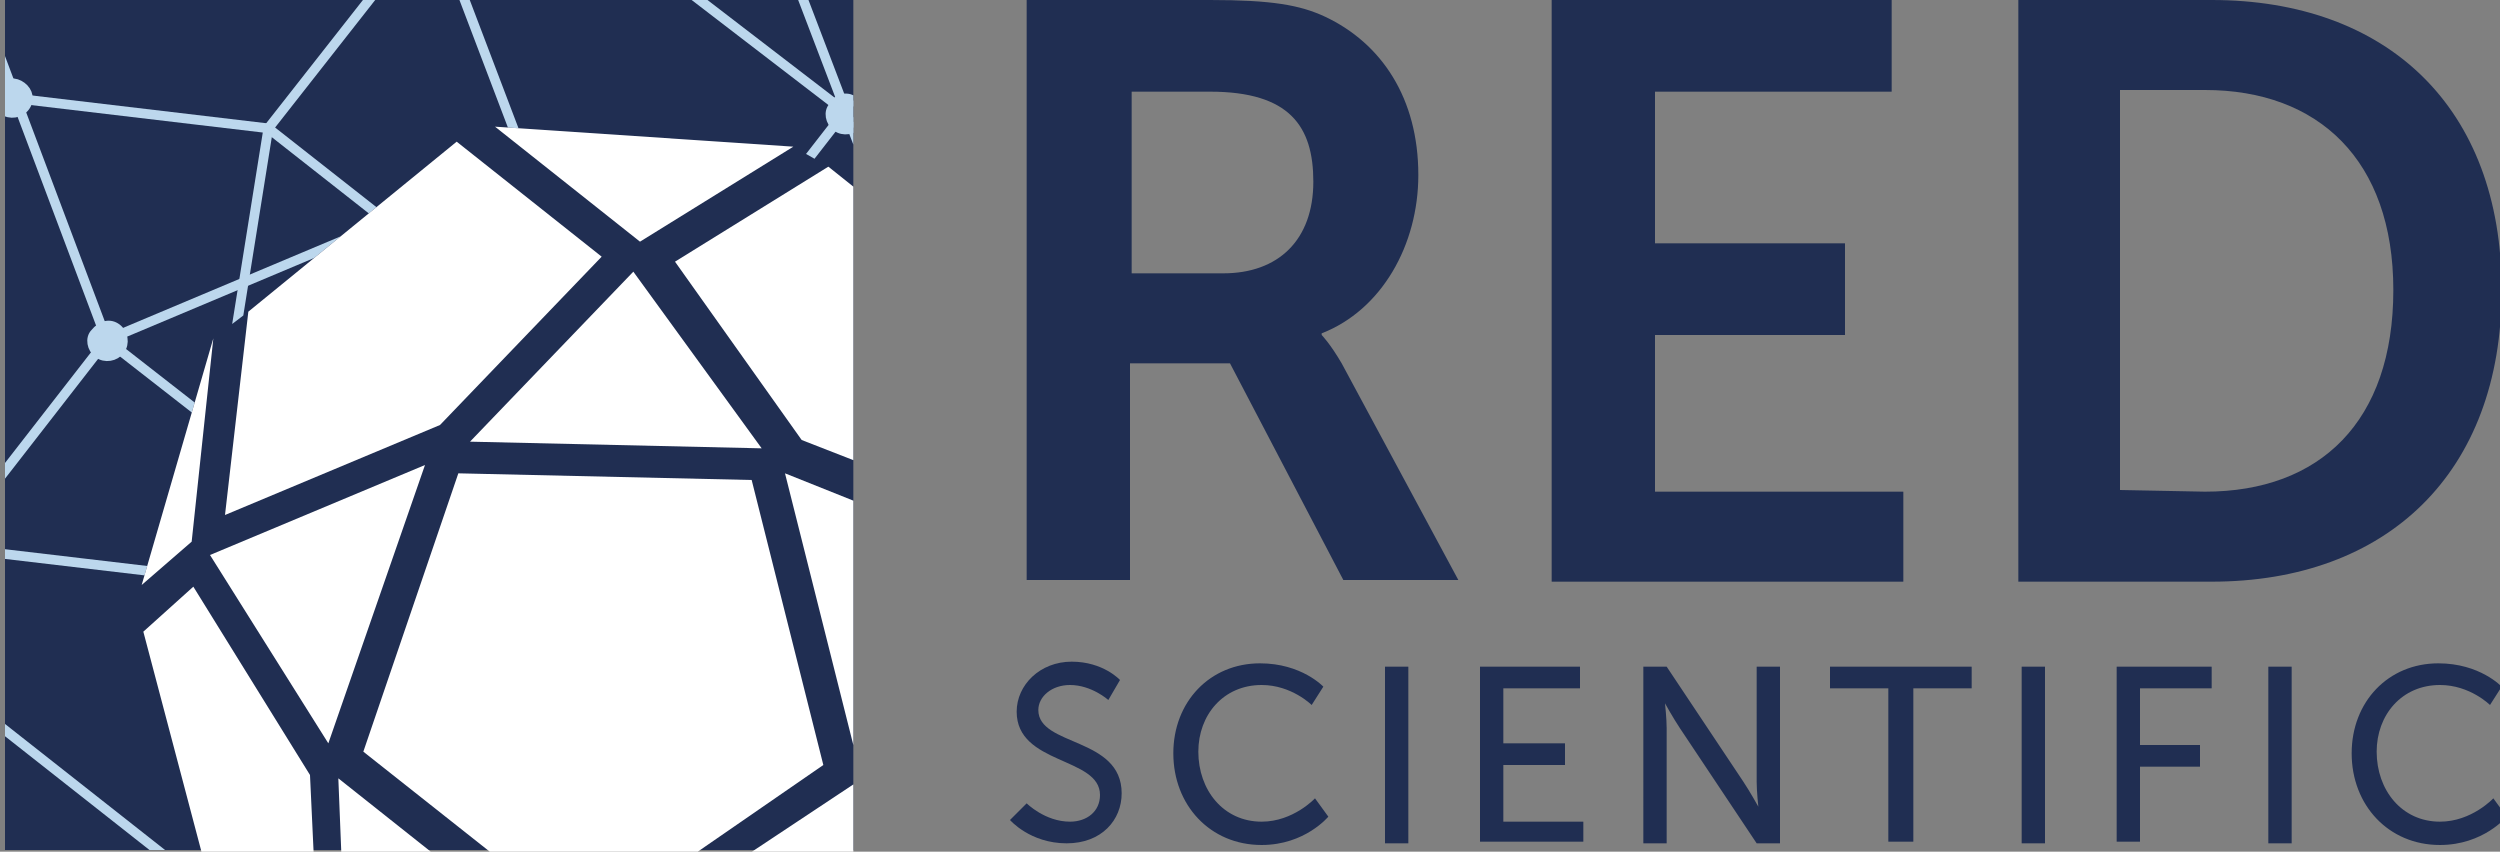 <?xml version="1.0" encoding="UTF-8"?> <svg xmlns="http://www.w3.org/2000/svg" xmlns:xlink="http://www.w3.org/1999/xlink" version="1.1" id="Layer_4" x="0px" y="0px" viewBox="0 0 150 51.1" style="enable-background:new 0 0 150 51.1;" xml:space="preserve"><rect x="0" y="0" width="150" height="51.1" fill="#808080" stroke="none"/> <style type="text/css"> .st0{fill:#202E52;} .st1{clip-path:url(#SVGID_00000041284282667825474690000000081641746013004179_);fill:#202E52;} .st2{clip-path:url(#SVGID_00000041284282667825474690000000081641746013004179_);} .st3{clip-path:url(#SVGID_00000078021618015542916570000013552838178617479079_);} .st4{fill:none;stroke:#BCD7ED;stroke-width:0.579;stroke-miterlimit:10;} .st5{fill:#BCD7ED;stroke:#BCD7ED;stroke-width:0.579;stroke-miterlimit:10;} .st6{clip-path:url(#SVGID_00000041284282667825474690000000081641746013004179_);fill:#FFFFFF;} </style> <g> <path class="st0" d="M73.4,16.4c3.3,0,5.4-2,5.4-5.5c0-3.3-1.4-5.4-6.2-5.4h-4.7v10.9H73.4z M61.6,0h11c3.7,0,5.4,0.3,6.9,1 c3.4,1.6,5.6,4.9,5.6,9.5c0,4.2-2.2,8.1-5.8,9.5v0.1c0,0,0.5,0.5,1.2,1.7l7,13h-6.9l-6.8-13h-6v13h-6.2L61.6,0L61.6,0z"></path> <polygon class="st0" points="93.1,0 93.1,34.9 114.2,34.9 114.2,29.5 99.3,29.5 99.3,20.1 110.7,20.1 110.7,14.6 99.3,14.6 99.3,5.5 113.5,5.5 113.5,0 "></polygon> <path class="st0" d="M132.3,29.5c6.9,0,11.3-4.2,11.3-12.1c0-7.8-4.5-12-11.3-12h-5.1v24L132.3,29.5L132.3,29.5z M121.1,0h11.6 c10.5,0,17.4,6.4,17.4,17.4s-6.9,17.5-17.4,17.5h-11.6V0z"></path> <path class="st0" d="M61.6,48.2c0,0,1.1,1.1,2.6,1.1c1,0,1.8-0.6,1.8-1.6c0-2.3-5-1.8-5-5c0-1.6,1.4-3,3.3-3c1.9,0,2.9,1.1,2.9,1.1 l-0.7,1.2c0,0-1-0.9-2.3-0.9c-1.1,0-1.9,0.7-1.9,1.5c0,2.2,5,1.6,5,5c0,1.6-1.2,3-3.3,3c-2.2,0-3.4-1.4-3.4-1.4L61.6,48.2z"></path> <path class="st0" d="M75.6,39.8c2.5,0,3.8,1.4,3.8,1.4l-0.7,1.1c0,0-1.2-1.2-3-1.2c-2.3,0-3.8,1.8-3.8,4c0,2.3,1.5,4.2,3.8,4.2 c1.9,0,3.2-1.4,3.2-1.4l0.8,1.1c0,0-1.4,1.7-4,1.7c-3.1,0-5.3-2.4-5.3-5.5C70.4,42.1,72.6,39.8,75.6,39.8"></path> <rect x="83.1" y="40" class="st0" width="1.4" height="10.6"></rect> <polygon class="st0" points="88.8,40 94.8,40 94.8,41.3 90.2,41.3 90.2,44.6 93.9,44.6 93.9,45.9 90.2,45.9 90.2,49.3 95,49.3 95,50.5 88.8,50.5 "></polygon> <path class="st0" d="M98.6,40h1.4l4.6,6.9c0.4,0.6,0.9,1.5,0.9,1.5h0c0,0-0.1-0.9-0.1-1.5V40h1.4v10.6h-1.4l-4.6-6.9 c-0.4-0.6-0.9-1.5-0.9-1.5h0c0,0,0.1,0.9,0.1,1.5v6.9h-1.4L98.6,40L98.6,40z"></path> <polygon class="st0" points="113.3,41.3 109.8,41.3 109.8,40 118.3,40 118.3,41.3 114.8,41.3 114.8,50.5 113.3,50.5 "></polygon> <rect x="121.3" y="40" class="st0" width="1.4" height="10.6"></rect> <polygon class="st0" points="127,40 132.7,40 132.7,41.3 128.4,41.3 128.4,44.7 132,44.7 132,46 128.4,46 128.4,50.5 127,50.5 "></polygon> <rect x="136.1" y="40" class="st0" width="1.4" height="10.6"></rect> <path class="st0" d="M146.3,39.8c2.5,0,3.8,1.4,3.8,1.4l-0.7,1.1c0,0-1.2-1.2-3-1.2c-2.3,0-3.8,1.8-3.8,4c0,2.3,1.5,4.2,3.8,4.2 c1.9,0,3.2-1.4,3.2-1.4l0.8,1.1c0,0-1.4,1.7-4,1.7c-3.1,0-5.3-2.4-5.3-5.5C141.1,42.1,143.3,39.8,146.3,39.8"></path> <g> <defs> <rect id="SVGID_1_" x="0.3" width="50.9" height="51.1"></rect> </defs> <clipPath id="SVGID_00000087372023739270961530000017871917923245928618_"> <use xlink:href="#SVGID_1_" style="overflow:visible;"></use> </clipPath> <rect x="0.3" style="clip-path:url(#SVGID_00000087372023739270961530000017871917923245928618_);fill:#202E52;" width="50.9" height="51"></rect> <g style="clip-path:url(#SVGID_00000087372023739270961530000017871917923245928618_);"> <g> <defs> <polygon id="SVGID_00000102527539612939020350000000795540688549668263_" points="51.2,11.3 49.7,10 47.6,8.8 29.7,7.6 27.4,8.5 14.9,18.7 12.8,20.3 8.5,35.1 8.6,37.9 12,51 0.3,51 0.3,0 51.2,0 "></polygon> </defs> <clipPath id="SVGID_00000056420513182181393450000009349787765015725442_"> <use xlink:href="#SVGID_00000102527539612939020350000000795540688549668263_" style="overflow:visible;"></use> </clipPath> <g style="clip-path:url(#SVGID_00000056420513182181393450000009349787765015725442_);"> <polygon class="st4" points="6.4,20.4 -1.2,0.2 24,-10.2 31.6,9.8 "></polygon> <polygon class="st4" points="16.1,7.7 37.1,24.2 50.7,6.7 29.6,-9.5 "></polygon> <polygon class="st4" points="-7.2,37.9 6.4,20.4 27.3,36.7 13.5,54.2 "></polygon> <polygon class="st4" points="-9.4,32.1 -5,5.2 16.1,7.7 11.8,34.6 "></polygon> <polygon class="st4" points="35,56.9 -1.7,52.3 -14.9,17.8 8.5,-12.2 45.3,-7.6 58.5,27 "></polygon> <path class="st5" d="M7,19.7c0.4,0.3,0.5,0.9,0.2,1.3c-0.3,0.4-0.9,0.5-1.3,0.2c-0.4-0.3-0.5-0.9-0.2-1.2 C6.1,19.5,6.6,19.4,7,19.7"></path> <path class="st5" d="M51.3,6.1c0.4,0.3,0.5,0.9,0.2,1.3c-0.3,0.4-0.9,0.5-1.3,0.2c-0.4-0.3-0.5-0.9-0.2-1.2 C50.3,5.8,50.9,5.8,51.3,6.1"></path> <path class="st5" d="M1.3,5.2C1.7,5.5,1.8,6,1.5,6.4C1.2,6.8,0.6,6.9,0.2,6.6c-0.4-0.3-0.5-0.9-0.2-1.2 C0.4,4.9,0.9,4.9,1.3,5.2"></path> </g> </g> </g> <polygon style="clip-path:url(#SVGID_00000087372023739270961530000017871917923245928618_);fill:#FFFFFF;" points="8.6,37.9 12.8,53.8 16.3,57.2 19.1,57.2 18.6,46.5 11.6,35.2 "></polygon> <polygon style="clip-path:url(#SVGID_00000087372023739270961530000017871917923245928618_);fill:#FFFFFF;" points="8.5,35.1 11.5,32.5 12.8,20.3 "></polygon> <polygon style="clip-path:url(#SVGID_00000087372023739270961530000017871917923245928618_);fill:#FFFFFF;" points="13.5,30.9 14.9,18.7 27.4,8.5 36.1,15.4 26.4,25.5 "></polygon> <polygon style="clip-path:url(#SVGID_00000087372023739270961530000017871917923245928618_);fill:#FFFFFF;" points="29.7,7.6 38.4,14.5 47.6,8.8 "></polygon> <polygon style="clip-path:url(#SVGID_00000087372023739270961530000017871917923245928618_);fill:#FFFFFF;" points="25.5,27.9 19.7,44.6 12.6,33.3 "></polygon> <polygon style="clip-path:url(#SVGID_00000087372023739270961530000017871917923245928618_);fill:#FFFFFF;" points="28.2,26.5 38,16.3 45.7,26.9 "></polygon> <polygon style="clip-path:url(#SVGID_00000087372023739270961530000017871917923245928618_);fill:#FFFFFF;" points="40.5,15.7 49.7,10 58.1,16.7 58.1,30.3 48.1,26.4 "></polygon> <polygon style="clip-path:url(#SVGID_00000087372023739270961530000017871917923245928618_);fill:#FFFFFF;" points="21.8,45.1 27.5,28.4 45.1,28.8 49.4,45.9 35.2,55.7 "></polygon> <polygon style="clip-path:url(#SVGID_00000087372023739270961530000017871917923245928618_);fill:#FFFFFF;" points="51.4,45.5 47.1,28.4 58.1,32.8 58.1,34.4 "></polygon> <polygon style="clip-path:url(#SVGID_00000087372023739270961530000017871917923245928618_);fill:#FFFFFF;" points="20.7,56.7 32.9,56.7 20.3,46.7 "></polygon> <polygon style="clip-path:url(#SVGID_00000087372023739270961530000017871917923245928618_);fill:#FFFFFF;" points="41.5,53.5 51.6,46.8 52.2,53.3 "></polygon> </g> </g> </svg> 